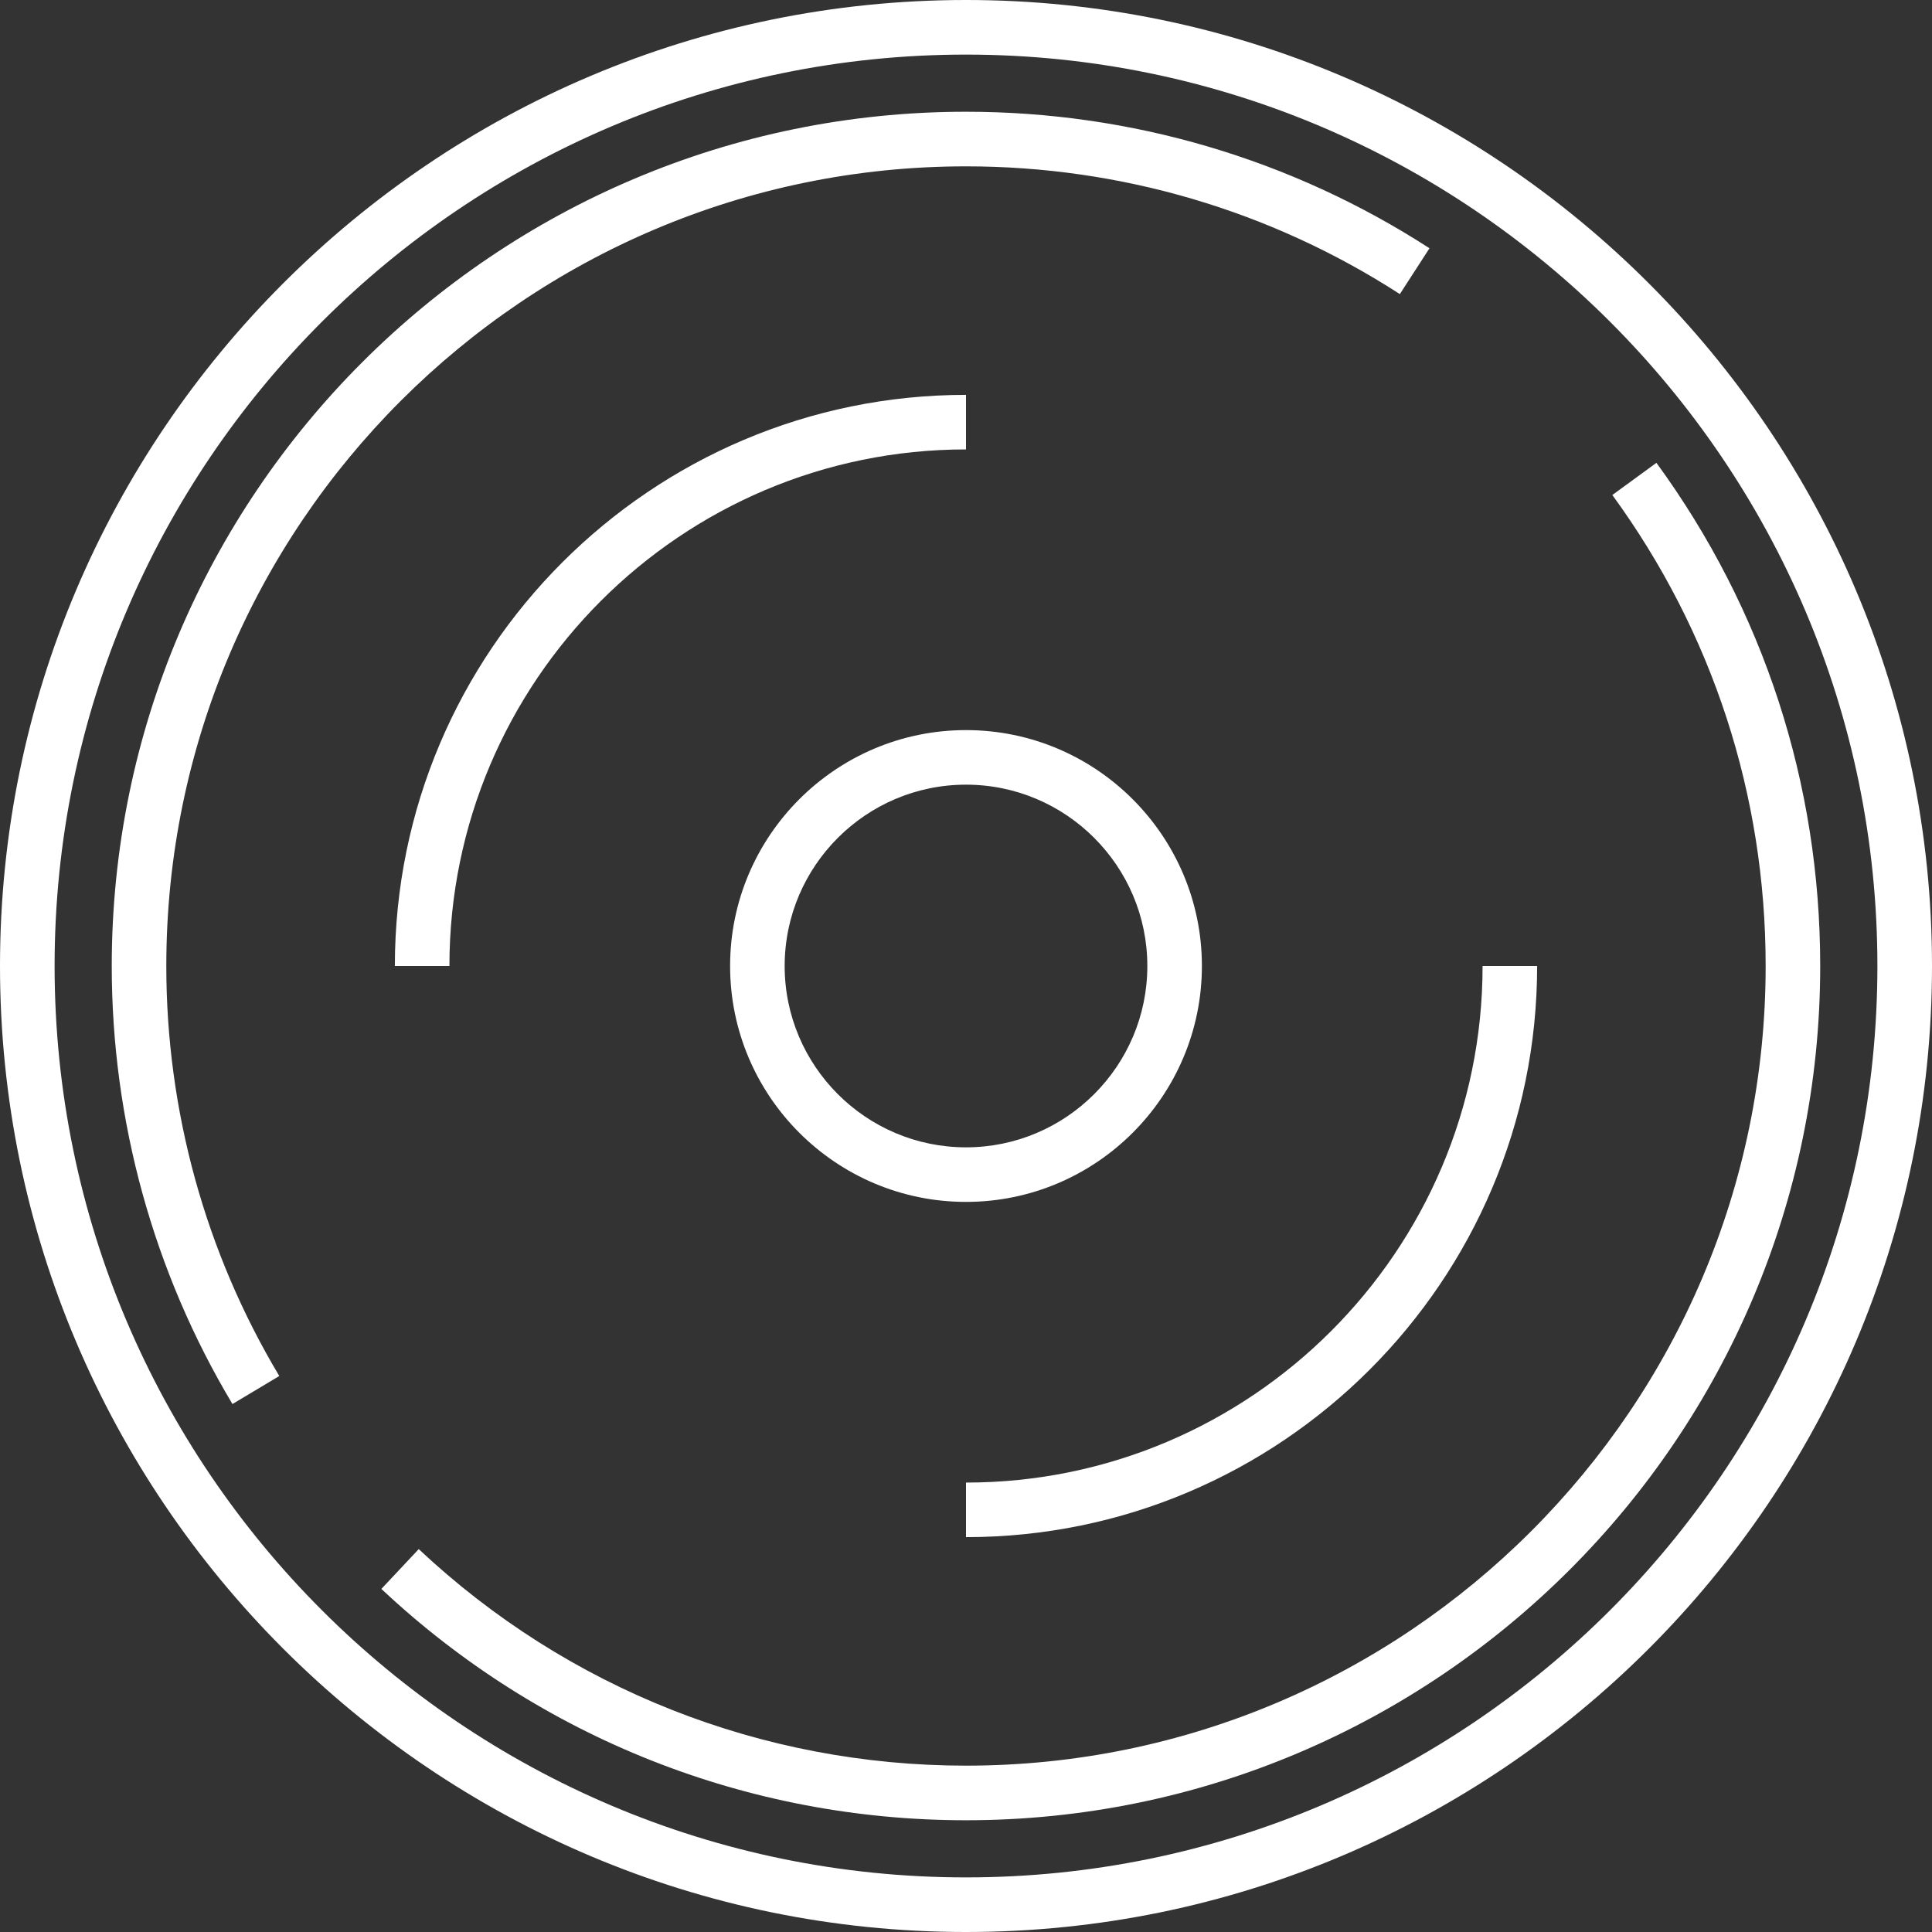 <?xml version="1.0" encoding="utf-8"?>
<svg version="1.1" id="abrasives_icon" xmlns="http://www.w3.org/2000/svg" xmlns:xlink="http://www.w3.org/1999/xlink" x="0px" y="0px"
	 width="50px" height="50px" viewBox="0 0 50 50" enable-background="new 0 0 50 50" xml:space="preserve">
	 <rect x="0" y="0" width="50" height="50" fill="#333333" stroke="none"/>
	 <style>
	.fill1{fill:#ffffff;}
</style>
	<path class="fill1" d="M25,31.105c3.367,0,6.105-2.738,6.105-6.105c0-3.366-2.738-6.105-6.105-6.105
		c-3.366,0-6.105,2.738-6.105,6.105C18.895,28.367,21.634,31.105,25,31.105z M25,20.307c2.587,0,4.693,2.105,4.693,4.693
		c0,2.588-2.106,4.693-4.693,4.693S20.307,27.588,20.307,25C20.307,22.413,22.413,20.307,25,20.307z"/>
	<path class="fill1" d="M25,4.305c4.001,0,7.883,1.144,11.228,3.306l0.767-1.186C33.421,4.114,29.274,2.892,25,2.892
		C12.81,2.892,2.892,12.81,2.892,25c0,4.001,1.08,7.921,3.124,11.336l1.212-0.725C5.315,32.414,4.304,28.745,4.304,25
		C4.304,13.588,13.588,4.305,25,4.305z"/>
	<path class="fill1" d="M42.868,11.978l-1.141,0.833c2.597,3.557,3.968,7.772,3.968,12.189c0,11.412-9.283,20.695-20.695,20.695
		c-5.283,0-10.313-1.989-14.163-5.604l-0.967,1.03c4.112,3.86,9.485,5.987,15.129,5.987c12.19,0,22.108-9.919,22.108-22.108
		C47.108,20.281,45.643,15.778,42.868,11.978z"/>
	<path class="fill1" d="M25,10.219c-8.15,0-14.781,6.631-14.781,14.781h1.412c0-7.371,5.997-13.369,13.369-13.369V10.219z"/>
	<path class="fill1" d="M25,38.369v1.412c8.151,0,14.781-6.63,14.781-14.781h-1.412C38.369,32.371,32.371,38.369,25,38.369z"/>
	<path class="fill1" d="M25,0C11.215,0,0,11.215,0,25c0,13.785,11.215,25,25,25c13.785,0,25-11.215,25-25C50,11.215,38.785,0,25,0z
		 M25,48.587C11.994,48.587,1.413,38.006,1.413,25C1.413,11.994,11.994,1.413,25,1.413c13.006,0,23.587,10.581,23.587,23.587
		C48.587,38.006,38.006,48.587,25,48.587z"/>
</svg>
